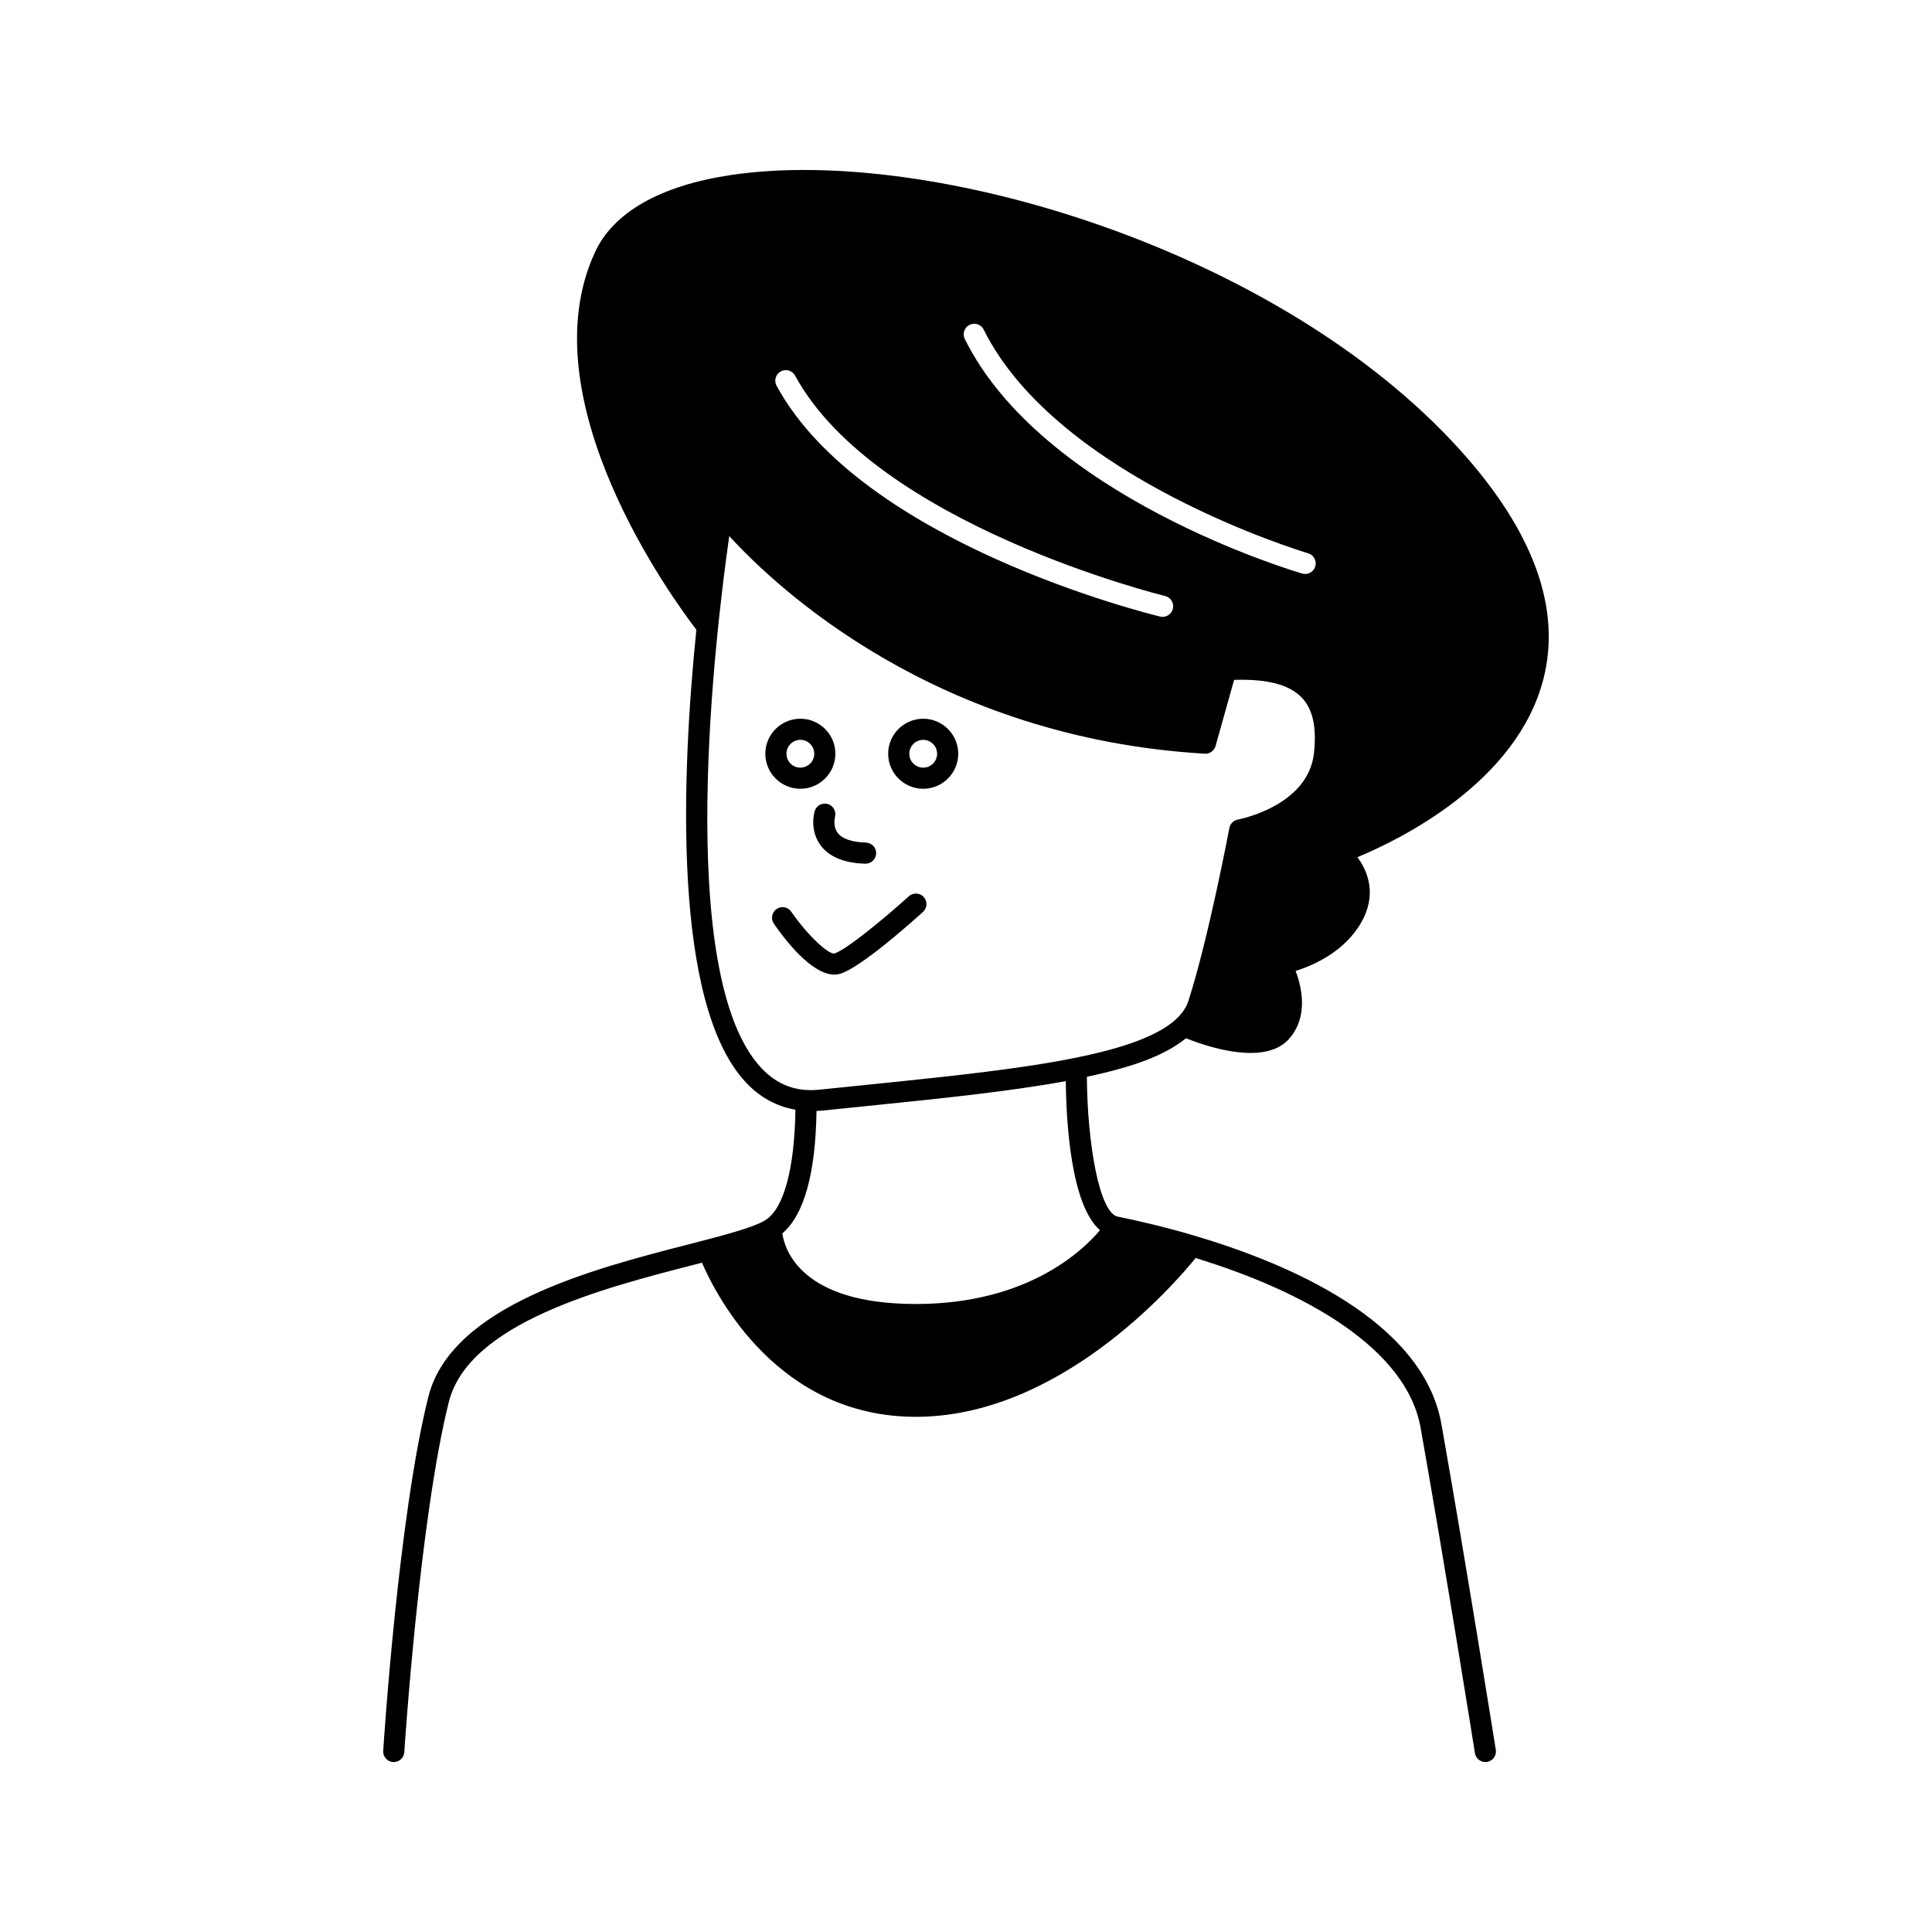 <?xml version="1.0" encoding="UTF-8"?>
<!-- Uploaded to: ICON Repo, www.svgrepo.com, Generator: ICON Repo Mixer Tools -->
<svg fill="#000000" width="800px" height="800px" version="1.1" viewBox="144 144 512 512" xmlns="http://www.w3.org/2000/svg">
 <g>
  <path d="m384.84 381.53c-6.387 5.793-16.746 14.332-19.77 15.164-1.488 0.223-6.852-4.539-11.375-11.082-0.879-1.273-2.625-1.602-3.894-0.711-1.27 0.875-1.59 2.617-0.715 3.891 2.918 4.231 9.996 13.484 16.016 13.484 0.484 0 0.969-0.059 1.438-0.188 5.414-1.488 19.328-13.941 22.062-16.422 1.145-1.039 1.23-2.809 0.191-3.953-1.039-1.137-2.809-1.219-3.953-0.184z"/>
  <path d="m356.1 353.03c5.121 0 9.285-4.164 9.285-9.281s-4.164-9.281-9.285-9.281-9.281 4.164-9.281 9.281c-0.004 5.117 4.16 9.281 9.281 9.281zm0-12.965c2.035 0 3.688 1.652 3.688 3.684 0 2.035-1.652 3.684-3.688 3.684-2.031 0-3.684-1.652-3.684-3.684-0.004-2.031 1.652-3.684 3.684-3.684z"/>
  <path d="m388.66 334.47c-5.121 0-9.285 4.164-9.285 9.281s4.164 9.281 9.285 9.281 9.281-4.164 9.281-9.281-4.16-9.281-9.281-9.281zm0 12.965c-2.035 0-3.688-1.652-3.688-3.684 0-2.035 1.652-3.684 3.688-3.684 2.031 0 3.684 1.652 3.684 3.684 0 2.035-1.652 3.684-3.684 3.684z"/>
  <path d="m553 324.03c4.832-18.691-2.539-39.086-21.918-60.621-47.695-52.992-140.23-81.031-193.46-73.012-18.609 2.793-31.031 9.844-35.922 20.398-18.129 39.07 20.734 92.129 26.844 100.09-3.875 38.043-6.5 99.109 13.164 120.01 3.738 3.969 8.133 6.332 13.086 7.184-0.223 15.52-3.043 26.145-7.887 29.227-3.172 2.016-11.285 4.106-20.676 6.527-24.953 6.422-62.664 16.137-68.727 40.383-7.887 31.543-11.789 91.246-11.949 93.77-0.098 1.543 1.07 2.875 2.613 2.973 0.062 0.004 0.125 0.004 0.184 0.004 1.465 0 2.695-1.137 2.789-2.617 0.039-0.613 4.031-61.727 11.793-92.777 5.258-21.016 41.023-30.227 64.691-36.32 0.824-0.211 1.605-0.414 2.402-0.621 3.914 9.035 20.27 40.844 56.68 40.844 37.816 0 67.934-34.441 74.148-42.078 29.164 8.91 55.91 24.023 59.625 44.992 6.406 36.168 14.32 85.723 14.398 86.219 0.219 1.379 1.406 2.356 2.762 2.356 0.145 0 0.297-0.012 0.441-0.031 1.527-0.246 2.566-1.68 2.324-3.211-0.078-0.496-8-50.098-14.414-86.309-4.832-27.273-40.191-42.469-65.398-49.93-0.031-0.008-0.055-0.02-0.086-0.027-8.402-2.484-15.672-4.106-20.293-5.031-4.898-0.98-8.074-19.531-8.18-37.059 6.348-1.359 12.008-2.898 16.621-4.766 3.961-1.602 7.144-3.418 9.648-5.449 3.305 1.324 10.527 3.891 17.121 3.891 3.949 0 7.644-0.93 10.082-3.613 5.316-5.848 3.508-13.742 1.844-18.117 4.672-1.465 12.938-5.039 17.418-12.887 4.062-7.113 1.926-13.316-1.051-17.258 11.273-4.664 42.199-19.758 49.281-47.129zm-202.08-81.602c1.352-0.738 3.059-0.234 3.797 1.125 21.461 39.484 97.281 58.215 98.043 58.395 1.504 0.367 2.426 1.875 2.062 3.379-0.309 1.285-1.453 2.144-2.719 2.144-0.219 0-0.441-0.027-0.66-0.078-3.219-0.777-79-19.488-101.65-61.172-0.73-1.355-0.23-3.055 1.129-3.793zm84.59 227.59c-4.742 5.621-19.449 19.555-48.797 19.555-30.395 0-34.766-14.387-35.391-18.707 5.762-4.914 8.809-15.805 9.062-32.461 0.465-0.023 0.922-0.023 1.395-0.074l10.812-1.105c20.316-2.066 38.863-3.961 53.852-6.719 0.113 10.879 1.344 32.797 9.066 39.512zm56.703-126.41c-1.562 14.078-19.977 17.547-20.164 17.582-1.141 0.207-2.043 1.098-2.258 2.242-0.055 0.289-5.492 29.141-10.836 45.773-1.293 4.019-5.344 7.359-12.391 10.207-15.398 6.231-42.805 9.02-74.535 12.246l-10.82 1.109c-6.144 0.652-11.203-1.223-15.422-5.707-23.32-24.785-12.023-116.55-8.527-141 12.695 13.891 54.859 53.484 126.02 57.676 1.234 0.105 2.504-0.77 2.859-2.039l4.91-17.52c8.781-0.293 14.672 1.258 17.961 4.719 2.91 3.062 3.957 7.879 3.199 14.715zm0.348-49.516c-0.359 1.219-1.473 2.012-2.688 2.012-0.258 0-0.523-0.039-0.785-0.113-2.797-0.816-68.734-20.516-89.414-62.152-0.688-1.387-0.125-3.066 1.262-3.754 1.391-0.68 3.062-0.121 3.754 1.262 19.602 39.465 85.312 59.078 85.973 59.273 1.48 0.434 2.336 1.984 1.898 3.473z"/>
  <path d="m365.28 360.52c0.414-1.477-0.441-3.012-1.918-3.445-1.496-0.438-3.035 0.422-3.469 1.906-0.145 0.508-1.344 5.039 1.539 8.992 2.269 3.106 6.266 4.762 11.879 4.914h0.078c1.508 0 2.754-1.203 2.797-2.723 0.039-1.547-1.176-2.832-2.723-2.875-3.711-0.105-6.297-0.996-7.488-2.586-1.293-1.738-0.723-4.078-0.695-4.184z"/>
 </g>
</svg>
